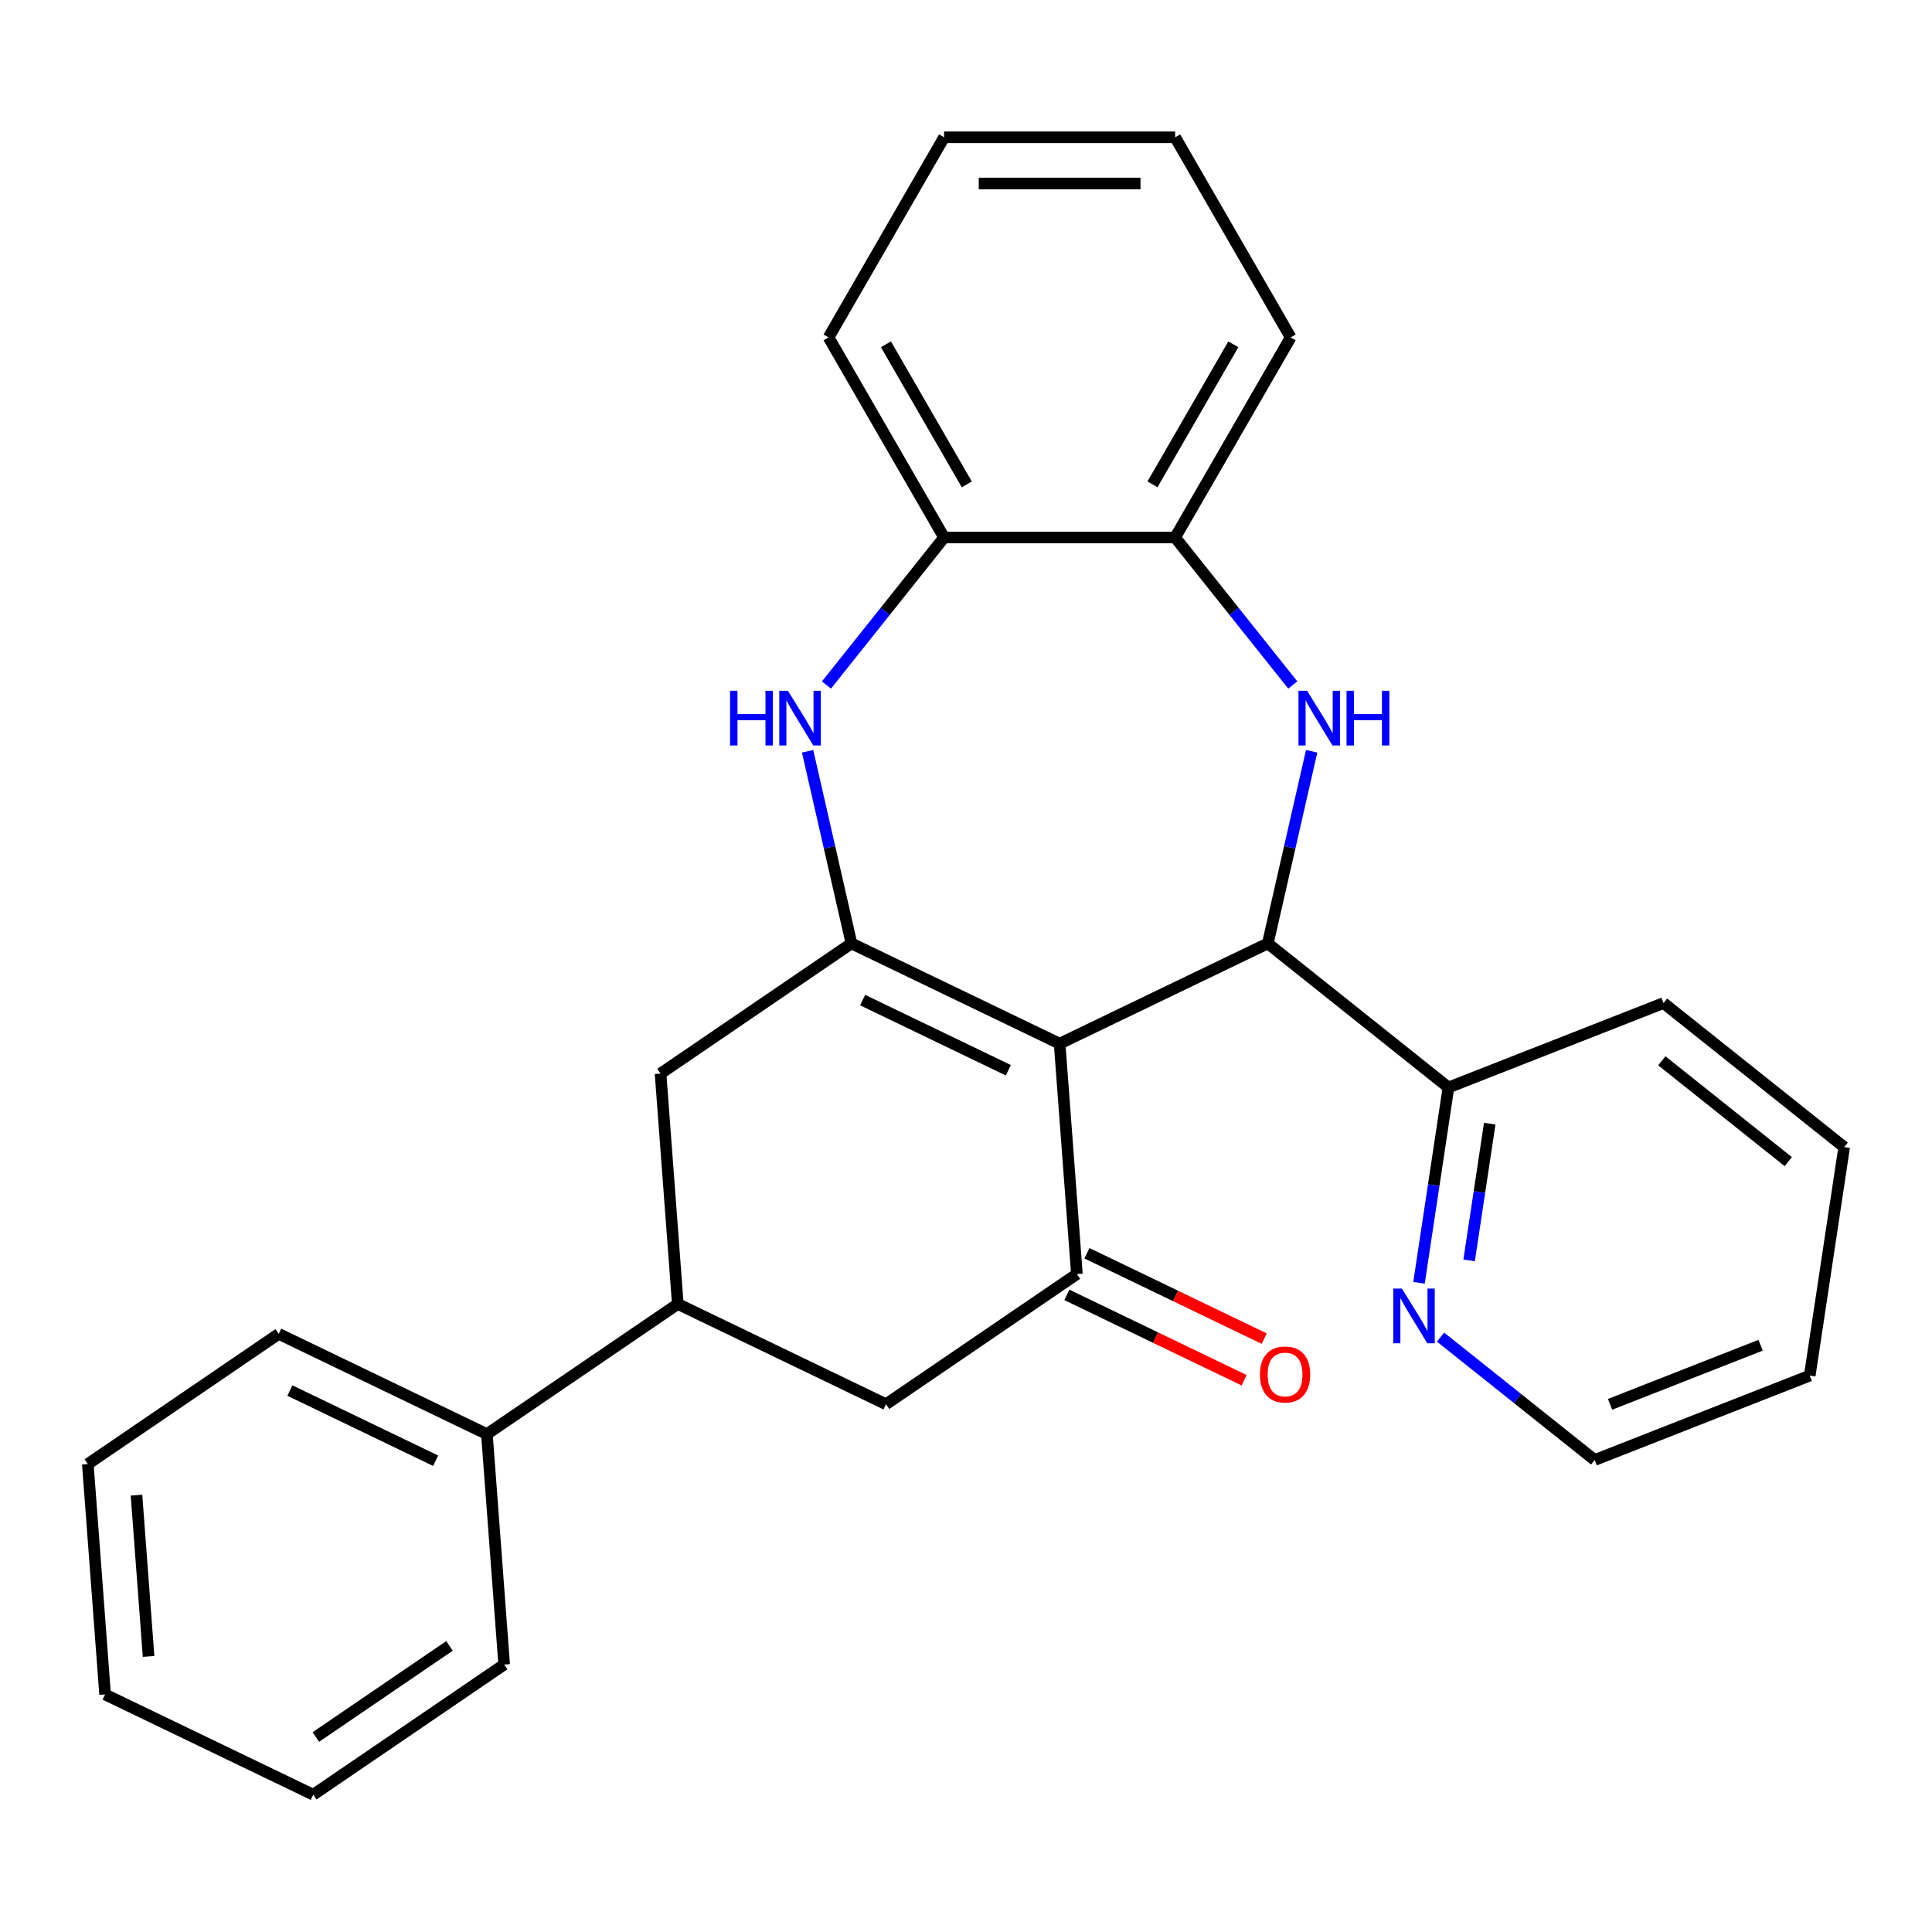 <?xml version='1.0' encoding='iso-8859-1'?>
<svg version='1.1' baseProfile='full'
              xmlns='http://www.w3.org/2000/svg'
                      xmlns:rdkit='http://www.rdkit.org/xml'
                      xmlns:xlink='http://www.w3.org/1999/xlink'
                  xml:space='preserve'
width='1000px' height='1000px' viewBox='0 0 1000 1000'>
<!-- END OF HEADER -->
<rect style='opacity:1.0;fill:#FFFFFF;stroke:none' width='1000' height='1000' x='0' y='0'> </rect>
<path class='bond-0' d='M 548.461,540.196 L 440.71,488.306' style='fill:none;fill-rule:evenodd;stroke:#000000;stroke-width:6px;stroke-linecap:butt;stroke-linejoin:miter;stroke-opacity:1' />
<path class='bond-0' d='M 521.92,553.963 L 446.494,517.64' style='fill:none;fill-rule:evenodd;stroke:#000000;stroke-width:6px;stroke-linecap:butt;stroke-linejoin:miter;stroke-opacity:1' />
<path class='bond-1' d='M 548.461,540.196 L 656.212,488.306' style='fill:none;fill-rule:evenodd;stroke:#000000;stroke-width:6px;stroke-linecap:butt;stroke-linejoin:miter;stroke-opacity:1' />
<path class='bond-3' d='M 548.461,540.196 L 557.398,659.457' style='fill:none;fill-rule:evenodd;stroke:#000000;stroke-width:6px;stroke-linecap:butt;stroke-linejoin:miter;stroke-opacity:1' />
<path class='bond-4' d='M 440.71,488.306 L 429.361,438.583' style='fill:none;fill-rule:evenodd;stroke:#000000;stroke-width:6px;stroke-linecap:butt;stroke-linejoin:miter;stroke-opacity:1' />
<path class='bond-4' d='M 429.361,438.583 L 418.012,388.86' style='fill:none;fill-rule:evenodd;stroke:#0000FF;stroke-width:6px;stroke-linecap:butt;stroke-linejoin:miter;stroke-opacity:1' />
<path class='bond-6' d='M 440.71,488.306 L 341.896,555.676' style='fill:none;fill-rule:evenodd;stroke:#000000;stroke-width:6px;stroke-linecap:butt;stroke-linejoin:miter;stroke-opacity:1' />
<path class='bond-2' d='M 656.212,488.306 L 667.561,438.583' style='fill:none;fill-rule:evenodd;stroke:#000000;stroke-width:6px;stroke-linecap:butt;stroke-linejoin:miter;stroke-opacity:1' />
<path class='bond-2' d='M 667.561,438.583 L 678.91,388.86' style='fill:none;fill-rule:evenodd;stroke:#0000FF;stroke-width:6px;stroke-linecap:butt;stroke-linejoin:miter;stroke-opacity:1' />
<path class='bond-10' d='M 656.212,488.306 L 749.715,562.872' style='fill:none;fill-rule:evenodd;stroke:#000000;stroke-width:6px;stroke-linecap:butt;stroke-linejoin:miter;stroke-opacity:1' />
<path class='bond-5' d='M 669.148,354.56 L 638.703,316.384' style='fill:none;fill-rule:evenodd;stroke:#0000FF;stroke-width:6px;stroke-linecap:butt;stroke-linejoin:miter;stroke-opacity:1' />
<path class='bond-5' d='M 638.703,316.384 L 608.258,278.207' style='fill:none;fill-rule:evenodd;stroke:#000000;stroke-width:6px;stroke-linecap:butt;stroke-linejoin:miter;stroke-opacity:1' />
<path class='bond-9' d='M 557.398,659.457 L 458.584,726.827' style='fill:none;fill-rule:evenodd;stroke:#000000;stroke-width:6px;stroke-linecap:butt;stroke-linejoin:miter;stroke-opacity:1' />
<path class='bond-11' d='M 552.209,670.232 L 598.09,692.327' style='fill:none;fill-rule:evenodd;stroke:#000000;stroke-width:6px;stroke-linecap:butt;stroke-linejoin:miter;stroke-opacity:1' />
<path class='bond-11' d='M 598.09,692.327 L 643.97,714.422' style='fill:none;fill-rule:evenodd;stroke:#FF0000;stroke-width:6px;stroke-linecap:butt;stroke-linejoin:miter;stroke-opacity:1' />
<path class='bond-11' d='M 562.587,648.682 L 608.468,670.777' style='fill:none;fill-rule:evenodd;stroke:#000000;stroke-width:6px;stroke-linecap:butt;stroke-linejoin:miter;stroke-opacity:1' />
<path class='bond-11' d='M 608.468,670.777 L 654.348,692.871' style='fill:none;fill-rule:evenodd;stroke:#FF0000;stroke-width:6px;stroke-linecap:butt;stroke-linejoin:miter;stroke-opacity:1' />
<path class='bond-7' d='M 427.774,354.56 L 458.219,316.384' style='fill:none;fill-rule:evenodd;stroke:#0000FF;stroke-width:6px;stroke-linecap:butt;stroke-linejoin:miter;stroke-opacity:1' />
<path class='bond-7' d='M 458.219,316.384 L 488.664,278.207' style='fill:none;fill-rule:evenodd;stroke:#000000;stroke-width:6px;stroke-linecap:butt;stroke-linejoin:miter;stroke-opacity:1' />
<path class='bond-14' d='M 608.258,278.207 L 668.056,174.635' style='fill:none;fill-rule:evenodd;stroke:#000000;stroke-width:6px;stroke-linecap:butt;stroke-linejoin:miter;stroke-opacity:1' />
<path class='bond-14' d='M 596.513,250.712 L 638.372,178.211' style='fill:none;fill-rule:evenodd;stroke:#000000;stroke-width:6px;stroke-linecap:butt;stroke-linejoin:miter;stroke-opacity:1' />
<path class='bond-28' d='M 608.258,278.207 L 488.664,278.207' style='fill:none;fill-rule:evenodd;stroke:#000000;stroke-width:6px;stroke-linecap:butt;stroke-linejoin:miter;stroke-opacity:1' />
<path class='bond-27' d='M 341.896,555.676 L 350.833,674.937' style='fill:none;fill-rule:evenodd;stroke:#000000;stroke-width:6px;stroke-linecap:butt;stroke-linejoin:miter;stroke-opacity:1' />
<path class='bond-15' d='M 488.664,278.207 L 428.866,174.635' style='fill:none;fill-rule:evenodd;stroke:#000000;stroke-width:6px;stroke-linecap:butt;stroke-linejoin:miter;stroke-opacity:1' />
<path class='bond-15' d='M 500.408,250.712 L 458.55,178.211' style='fill:none;fill-rule:evenodd;stroke:#000000;stroke-width:6px;stroke-linecap:butt;stroke-linejoin:miter;stroke-opacity:1' />
<path class='bond-8' d='M 350.833,674.937 L 458.584,726.827' style='fill:none;fill-rule:evenodd;stroke:#000000;stroke-width:6px;stroke-linecap:butt;stroke-linejoin:miter;stroke-opacity:1' />
<path class='bond-13' d='M 350.833,674.937 L 252.019,742.307' style='fill:none;fill-rule:evenodd;stroke:#000000;stroke-width:6px;stroke-linecap:butt;stroke-linejoin:miter;stroke-opacity:1' />
<path class='bond-12' d='M 749.715,562.872 L 742.095,613.427' style='fill:none;fill-rule:evenodd;stroke:#000000;stroke-width:6px;stroke-linecap:butt;stroke-linejoin:miter;stroke-opacity:1' />
<path class='bond-12' d='M 742.095,613.427 L 734.475,663.981' style='fill:none;fill-rule:evenodd;stroke:#0000FF;stroke-width:6px;stroke-linecap:butt;stroke-linejoin:miter;stroke-opacity:1' />
<path class='bond-12' d='M 771.081,581.604 L 765.747,616.992' style='fill:none;fill-rule:evenodd;stroke:#000000;stroke-width:6px;stroke-linecap:butt;stroke-linejoin:miter;stroke-opacity:1' />
<path class='bond-12' d='M 765.747,616.992 L 760.413,652.38' style='fill:none;fill-rule:evenodd;stroke:#0000FF;stroke-width:6px;stroke-linecap:butt;stroke-linejoin:miter;stroke-opacity:1' />
<path class='bond-17' d='M 749.715,562.872 L 861.043,519.179' style='fill:none;fill-rule:evenodd;stroke:#000000;stroke-width:6px;stroke-linecap:butt;stroke-linejoin:miter;stroke-opacity:1' />
<path class='bond-16' d='M 745.62,692.08 L 785.507,723.889' style='fill:none;fill-rule:evenodd;stroke:#0000FF;stroke-width:6px;stroke-linecap:butt;stroke-linejoin:miter;stroke-opacity:1' />
<path class='bond-16' d='M 785.507,723.889 L 825.393,755.697' style='fill:none;fill-rule:evenodd;stroke:#000000;stroke-width:6px;stroke-linecap:butt;stroke-linejoin:miter;stroke-opacity:1' />
<path class='bond-18' d='M 252.019,742.307 L 144.268,690.417' style='fill:none;fill-rule:evenodd;stroke:#000000;stroke-width:6px;stroke-linecap:butt;stroke-linejoin:miter;stroke-opacity:1' />
<path class='bond-18' d='M 225.479,756.073 L 150.053,719.75' style='fill:none;fill-rule:evenodd;stroke:#000000;stroke-width:6px;stroke-linecap:butt;stroke-linejoin:miter;stroke-opacity:1' />
<path class='bond-19' d='M 252.019,742.307 L 260.957,861.567' style='fill:none;fill-rule:evenodd;stroke:#000000;stroke-width:6px;stroke-linecap:butt;stroke-linejoin:miter;stroke-opacity:1' />
<path class='bond-22' d='M 668.056,174.635 L 608.258,71.063' style='fill:none;fill-rule:evenodd;stroke:#000000;stroke-width:6px;stroke-linecap:butt;stroke-linejoin:miter;stroke-opacity:1' />
<path class='bond-21' d='M 428.866,174.635 L 488.664,71.063' style='fill:none;fill-rule:evenodd;stroke:#000000;stroke-width:6px;stroke-linecap:butt;stroke-linejoin:miter;stroke-opacity:1' />
<path class='bond-29' d='M 825.393,755.697 L 936.721,712.004' style='fill:none;fill-rule:evenodd;stroke:#000000;stroke-width:6px;stroke-linecap:butt;stroke-linejoin:miter;stroke-opacity:1' />
<path class='bond-29' d='M 833.354,726.878 L 911.283,696.293' style='fill:none;fill-rule:evenodd;stroke:#000000;stroke-width:6px;stroke-linecap:butt;stroke-linejoin:miter;stroke-opacity:1' />
<path class='bond-25' d='M 861.043,519.179 L 954.545,593.746' style='fill:none;fill-rule:evenodd;stroke:#000000;stroke-width:6px;stroke-linecap:butt;stroke-linejoin:miter;stroke-opacity:1' />
<path class='bond-25' d='M 860.155,549.065 L 925.607,601.261' style='fill:none;fill-rule:evenodd;stroke:#000000;stroke-width:6px;stroke-linecap:butt;stroke-linejoin:miter;stroke-opacity:1' />
<path class='bond-24' d='M 144.268,690.417 L 45.455,757.787' style='fill:none;fill-rule:evenodd;stroke:#000000;stroke-width:6px;stroke-linecap:butt;stroke-linejoin:miter;stroke-opacity:1' />
<path class='bond-23' d='M 260.957,861.567 L 162.143,928.937' style='fill:none;fill-rule:evenodd;stroke:#000000;stroke-width:6px;stroke-linecap:butt;stroke-linejoin:miter;stroke-opacity:1' />
<path class='bond-23' d='M 232.661,851.91 L 163.491,899.069' style='fill:none;fill-rule:evenodd;stroke:#000000;stroke-width:6px;stroke-linecap:butt;stroke-linejoin:miter;stroke-opacity:1' />
<path class='bond-20' d='M 936.721,712.004 L 954.545,593.746' style='fill:none;fill-rule:evenodd;stroke:#000000;stroke-width:6px;stroke-linecap:butt;stroke-linejoin:miter;stroke-opacity:1' />
<path class='bond-30' d='M 488.664,71.063 L 608.258,71.063' style='fill:none;fill-rule:evenodd;stroke:#000000;stroke-width:6px;stroke-linecap:butt;stroke-linejoin:miter;stroke-opacity:1' />
<path class='bond-30' d='M 506.603,94.982 L 590.319,94.982' style='fill:none;fill-rule:evenodd;stroke:#000000;stroke-width:6px;stroke-linecap:butt;stroke-linejoin:miter;stroke-opacity:1' />
<path class='bond-26' d='M 162.143,928.937 L 54.392,877.047' style='fill:none;fill-rule:evenodd;stroke:#000000;stroke-width:6px;stroke-linecap:butt;stroke-linejoin:miter;stroke-opacity:1' />
<path class='bond-31' d='M 45.455,757.787 L 54.392,877.047' style='fill:none;fill-rule:evenodd;stroke:#000000;stroke-width:6px;stroke-linecap:butt;stroke-linejoin:miter;stroke-opacity:1' />
<path class='bond-31' d='M 70.647,773.888 L 76.903,857.37' style='fill:none;fill-rule:evenodd;stroke:#000000;stroke-width:6px;stroke-linecap:butt;stroke-linejoin:miter;stroke-opacity:1' />
<path  class='atom-3' d='M 676.564 357.55
L 685.844 372.55
Q 686.764 374.03, 688.244 376.71
Q 689.724 379.39, 689.804 379.55
L 689.804 357.55
L 693.564 357.55
L 693.564 385.87
L 689.684 385.87
L 679.724 369.47
Q 678.564 367.55, 677.324 365.35
Q 676.124 363.15, 675.764 362.47
L 675.764 385.87
L 672.084 385.87
L 672.084 357.55
L 676.564 357.55
' fill='#0000FF'/>
<path  class='atom-3' d='M 696.964 357.55
L 700.804 357.55
L 700.804 369.59
L 715.284 369.59
L 715.284 357.55
L 719.124 357.55
L 719.124 385.87
L 715.284 385.87
L 715.284 372.79
L 700.804 372.79
L 700.804 385.87
L 696.964 385.87
L 696.964 357.55
' fill='#0000FF'/>
<path  class='atom-5' d='M 377.877 357.55
L 381.717 357.55
L 381.717 369.59
L 396.197 369.59
L 396.197 357.55
L 400.037 357.55
L 400.037 385.87
L 396.197 385.87
L 396.197 372.79
L 381.717 372.79
L 381.717 385.87
L 377.877 385.87
L 377.877 357.55
' fill='#0000FF'/>
<path  class='atom-5' d='M 407.837 357.55
L 417.117 372.55
Q 418.037 374.03, 419.517 376.71
Q 420.997 379.39, 421.077 379.55
L 421.077 357.55
L 424.837 357.55
L 424.837 385.87
L 420.957 385.87
L 410.997 369.47
Q 409.837 367.55, 408.597 365.35
Q 407.397 363.15, 407.037 362.47
L 407.037 385.87
L 403.357 385.87
L 403.357 357.55
L 407.837 357.55
' fill='#0000FF'/>
<path  class='atom-12' d='M 652.149 711.427
Q 652.149 704.627, 655.509 700.827
Q 658.869 697.027, 665.149 697.027
Q 671.429 697.027, 674.789 700.827
Q 678.149 704.627, 678.149 711.427
Q 678.149 718.307, 674.749 722.227
Q 671.349 726.107, 665.149 726.107
Q 658.909 726.107, 655.509 722.227
Q 652.149 718.347, 652.149 711.427
M 665.149 722.907
Q 669.469 722.907, 671.789 720.027
Q 674.149 717.107, 674.149 711.427
Q 674.149 705.867, 671.789 703.067
Q 669.469 700.227, 665.149 700.227
Q 660.829 700.227, 658.469 703.027
Q 656.149 705.827, 656.149 711.427
Q 656.149 717.147, 658.469 720.027
Q 660.829 722.907, 665.149 722.907
' fill='#FF0000'/>
<path  class='atom-13' d='M 725.63 666.971
L 734.91 681.971
Q 735.83 683.451, 737.31 686.131
Q 738.79 688.811, 738.87 688.971
L 738.87 666.971
L 742.63 666.971
L 742.63 695.291
L 738.75 695.291
L 728.79 678.891
Q 727.63 676.971, 726.39 674.771
Q 725.19 672.571, 724.83 671.891
L 724.83 695.291
L 721.15 695.291
L 721.15 666.971
L 725.63 666.971
' fill='#0000FF'/>
</svg>

